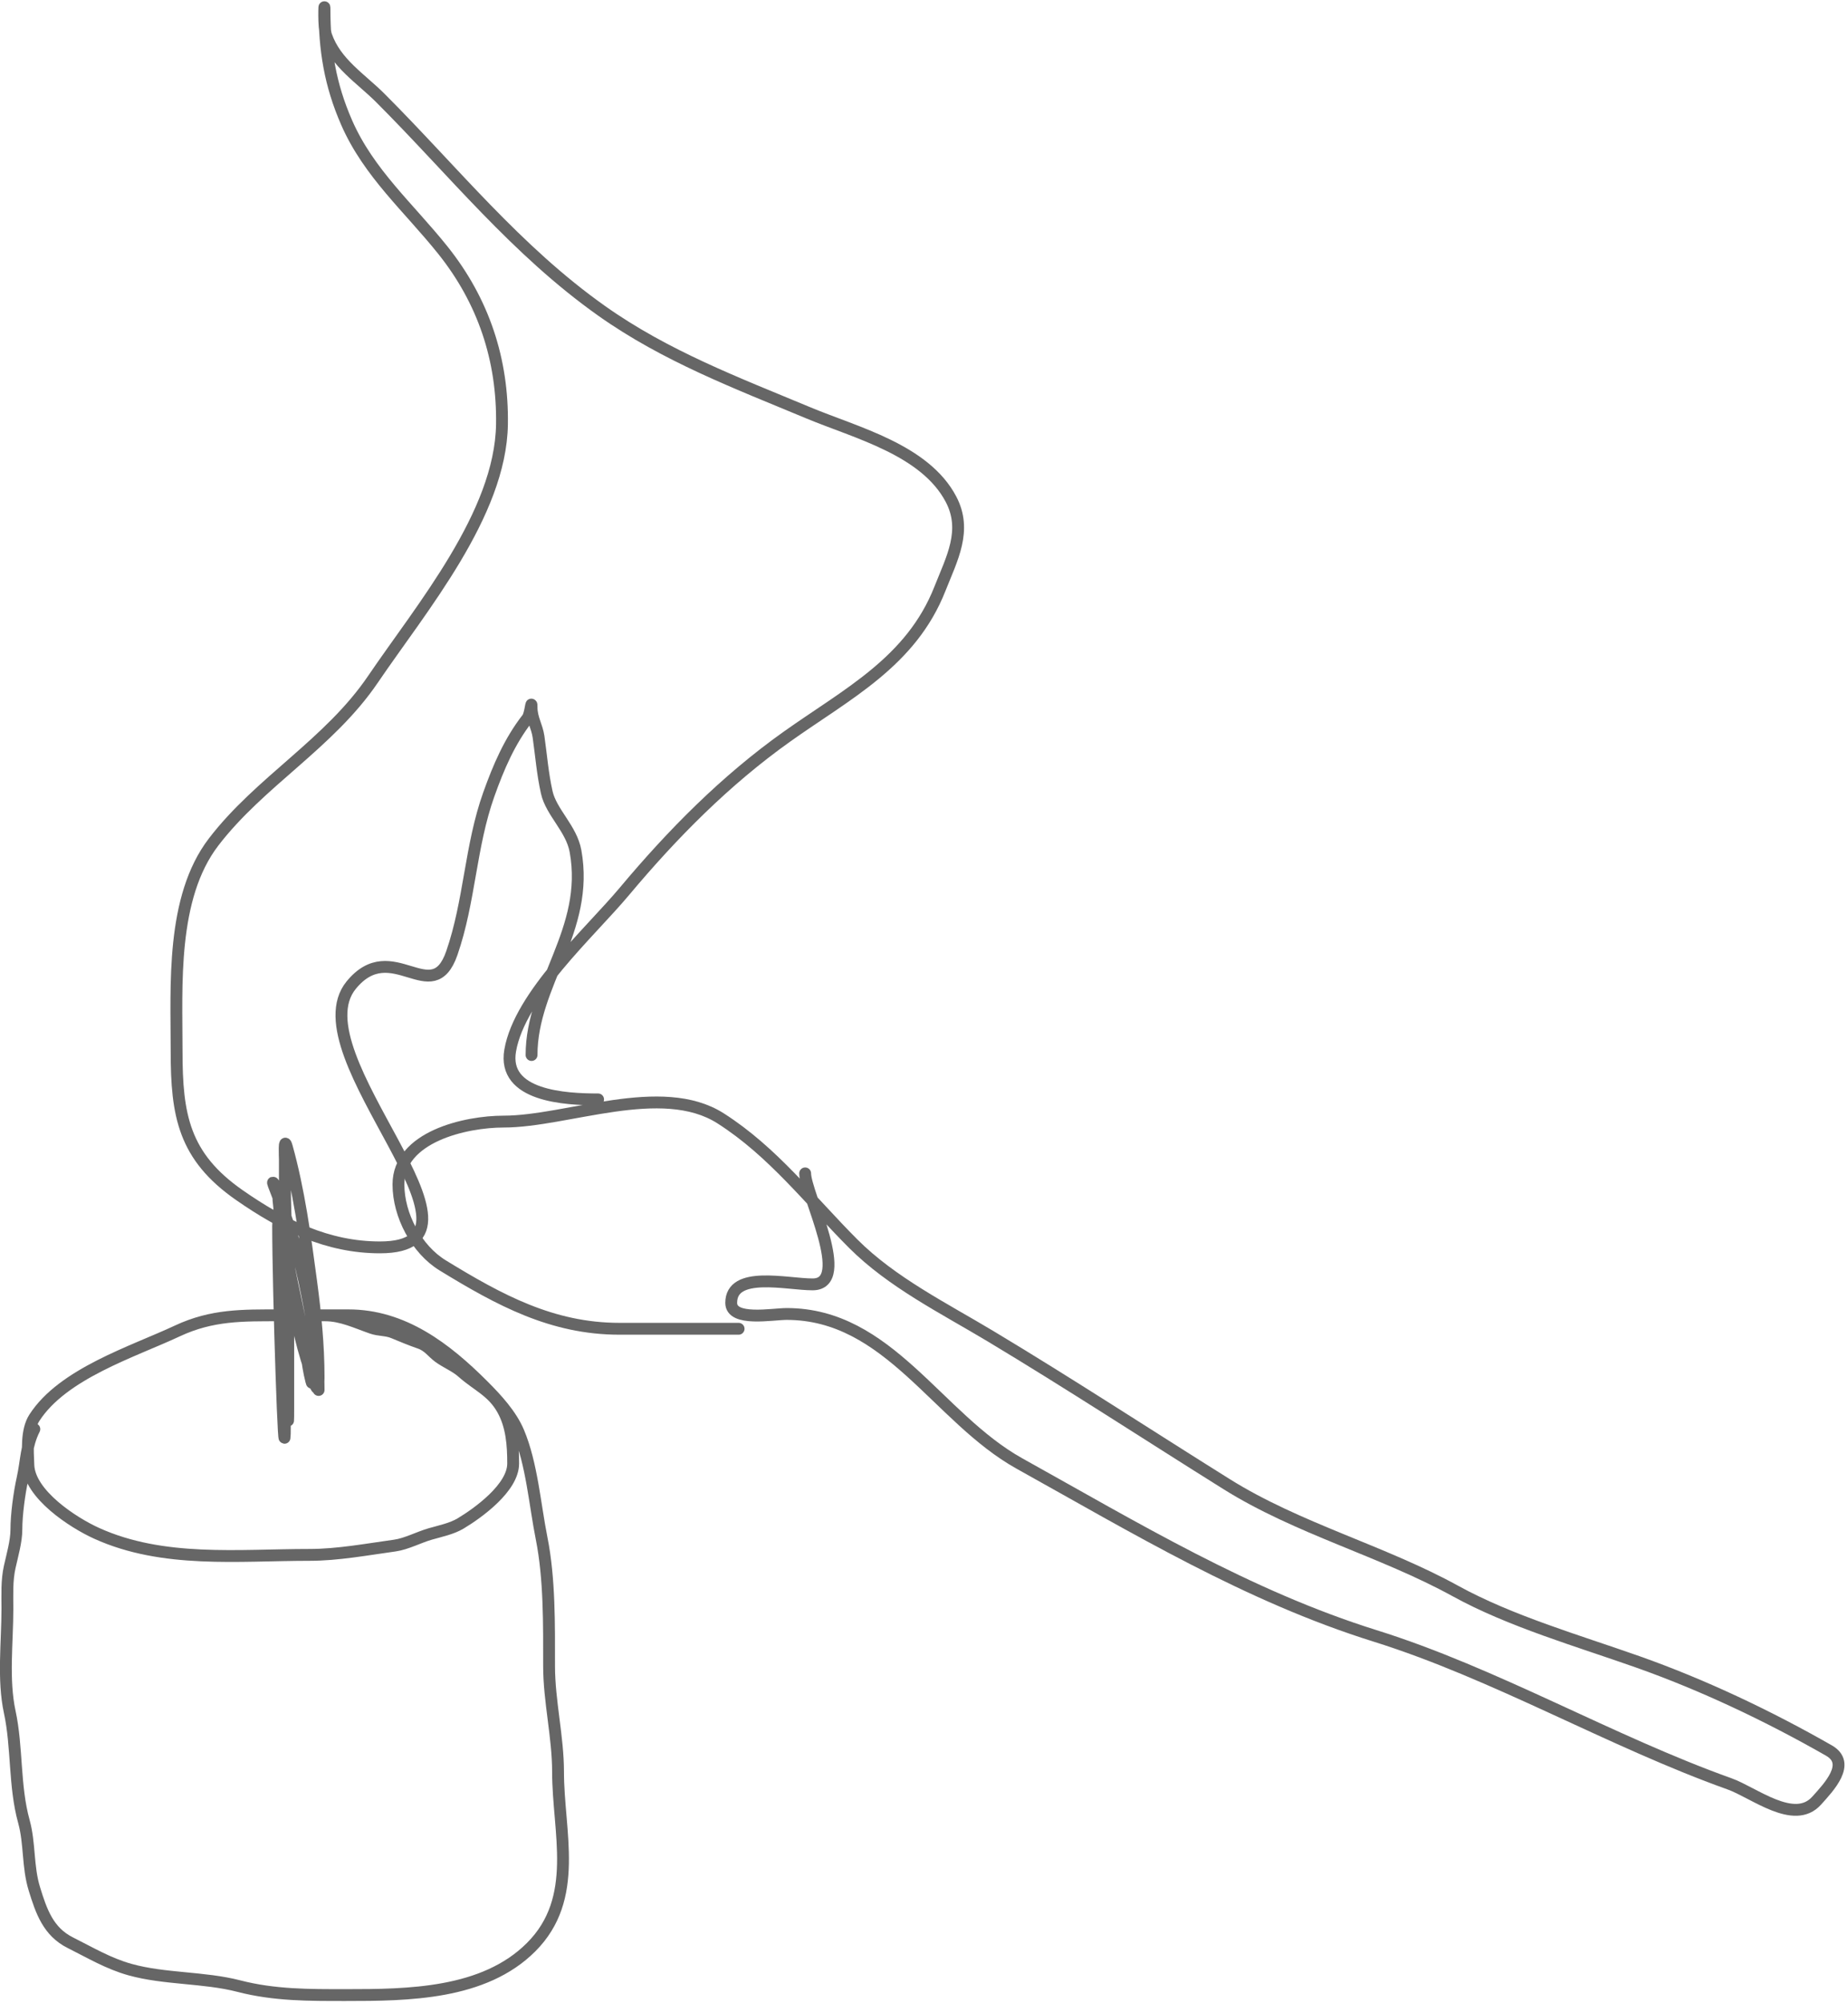 <?xml version="1.0" encoding="UTF-8"?> <svg xmlns="http://www.w3.org/2000/svg" width="156" height="169" viewBox="0 0 156 169" fill="none"><path d="M62.35 112.1C58.997 112.1 55.645 112.1 52.293 112.1C46.605 112.1 42.164 109.683 37.38 106.759C35.144 105.393 33.635 102.506 33.635 99.927C33.635 95.895 39.305 94.621 42.513 94.621C47.878 94.621 55.851 91.179 60.824 94.344C65.256 97.164 68.384 101.28 72.025 104.921C75.297 108.192 79.679 110.366 83.609 112.724C90.303 116.741 96.907 121.057 103.549 125.209C109.576 128.976 116.679 130.823 122.866 134.226C127.505 136.777 133.216 138.421 138.229 140.191C143.78 142.15 149.328 144.789 154.39 147.681C156.301 148.773 154.371 150.778 153.35 151.912C151.457 154.016 148.065 151.229 145.998 150.491C135.941 146.899 126.231 141.182 116.069 138.006C105.331 134.65 95.78 128.869 86.071 123.475C79.129 119.619 75.015 110.851 66.407 110.851C65.191 110.851 61.725 111.51 61.725 109.915C61.725 107.174 66.427 108.354 68.592 108.354C71.954 108.354 67.968 100.686 67.968 98.991" stroke="#666666" stroke-linecap="round"></path><path d="M50.489 92.749C47.724 92.749 42.397 92.481 43.068 88.622C43.879 83.955 49.78 78.697 52.709 75.201C56.779 70.342 61.238 65.837 66.407 62.161C71.517 58.527 76.913 55.837 79.343 49.676C80.345 47.135 81.67 44.759 80.279 42.116C78.087 37.951 72.288 36.517 68.245 34.833C62.173 32.303 56.202 30.052 50.801 26.233C43.565 21.114 38.304 14.463 32.109 8.268C30.458 6.617 28.333 5.322 27.531 2.997C27.286 2.285 27.392 -0.01 27.392 0.743C27.392 4.198 27.855 7.126 29.265 10.349C31.128 14.606 34.521 17.526 37.38 21.1C40.82 25.4 42.458 30.361 42.374 35.804C42.258 43.37 35.573 51.285 31.485 57.306C27.794 62.741 21.944 65.928 18.029 71.039C14.431 75.736 14.908 83.142 14.908 88.691C14.908 94.09 15.507 97.554 20.214 100.829C23.882 103.381 27.652 105.233 32.074 105.233C43.027 105.233 24.848 88.973 29.647 83.108C33.087 78.903 36.484 85.195 38.143 80.403C39.661 76.018 39.699 71.4 41.264 67.016C42.09 64.703 43.017 62.538 44.524 60.6C44.785 60.264 44.871 58.902 44.871 59.664C44.871 60.617 45.33 61.248 45.461 62.161C45.698 63.822 45.794 65.222 46.154 66.843C46.529 68.531 48.236 69.898 48.582 71.802C49.793 78.462 44.871 83.014 44.871 89.003" stroke="#666666" stroke-linecap="round"></path><path d="M24.332 103.881C24.332 108.853 24.332 113.824 24.332 118.796C24.332 124.032 24.047 108.326 24.047 103.09C24.047 102.22 24.093 101.334 24.047 100.465C23.986 99.302 23.445 100.564 23.51 101.256C23.949 105.976 25.344 110.676 26.04 115.38C26.119 115.909 26.512 117.609 26.262 115.996C25.789 112.947 24.711 109.972 24.19 106.902C23.874 105.042 23.808 103.257 23.763 101.382C23.721 99.639 23.478 103.163 23.478 103.407C23.478 108.998 24.047 125.764 24.047 120.172C24.047 112.717 24.047 105.262 24.047 97.808C24.047 97.623 23.952 95.825 24.206 96.732C25.232 100.397 25.759 104.326 26.262 108.088C26.625 110.806 26.895 113.478 26.895 116.218C26.895 117.996 26.579 116.746 26.199 115.649C24.429 110.543 24.047 104.509 24.047 99.105C24.047 95.509 24.047 106.296 24.047 109.891C24.047 112.591 24.047 120.689 24.047 117.989C24.047 112.511 24.872 106.362 23.7 100.971C23.637 100.681 22.827 99.26 23.099 99.959C24.123 102.594 25.112 105.311 25.692 108.088C26.314 111.061 26.895 114.215 26.895 117.262" stroke="#666666" stroke-linecap="round"></path><path d="M23.614 110.965C20.477 110.965 17.905 110.911 14.969 112.284C11.212 114.042 5.299 115.877 2.899 119.611C2.209 120.683 2.349 122.393 2.394 123.596C2.485 126.067 6.172 128.455 8.148 129.351C13.767 131.9 20.136 131.175 26.14 131.175C28.501 131.175 30.985 130.712 33.326 130.389C34.307 130.254 35.363 129.683 36.33 129.407C37.16 129.17 38.14 128.969 38.884 128.523C40.376 127.628 43.319 125.506 43.319 123.47C43.319 121.91 43.208 120.314 42.435 118.923C41.566 117.36 40.301 116.9 39.025 115.765C38.449 115.254 37.688 114.954 37.06 114.502C36.487 114.089 36.181 113.554 35.432 113.295C34.716 113.047 33.907 112.716 33.214 112.425C32.617 112.173 32.007 112.246 31.39 112.032C30.097 111.584 28.832 110.965 27.46 110.965C25.231 110.965 28.773 110.965 29.411 110.965C34.036 110.965 37.653 113.748 40.793 116.888C41.904 117.999 43.144 119.335 43.768 120.818C44.896 123.495 45.15 126.926 45.719 129.772C46.401 133.181 46.351 137.079 46.351 140.551C46.351 143.529 47.108 146.508 47.108 149.491C47.108 154.565 48.973 160.131 44.835 164.269C40.848 168.257 34.439 168.311 29.172 168.311C26.085 168.311 23.173 168.331 20.162 167.554C17.206 166.791 13.914 166.978 10.983 166.164C9.163 165.659 7.616 164.734 5.93 163.89C4.072 162.961 3.483 161.243 2.899 159.343C2.322 157.468 2.532 155.522 2.015 153.659C1.187 150.679 1.467 147.407 0.822 144.424C0.23 141.689 0.625 138.528 0.625 135.723C0.625 134.52 0.561 133.358 0.822 132.186C1.035 131.225 1.383 130.027 1.383 129.042C1.383 127.778 1.627 125.973 1.902 124.733C2.238 123.221 2.188 121.987 2.899 120.565" stroke="#666666" stroke-linecap="round"></path></svg> 